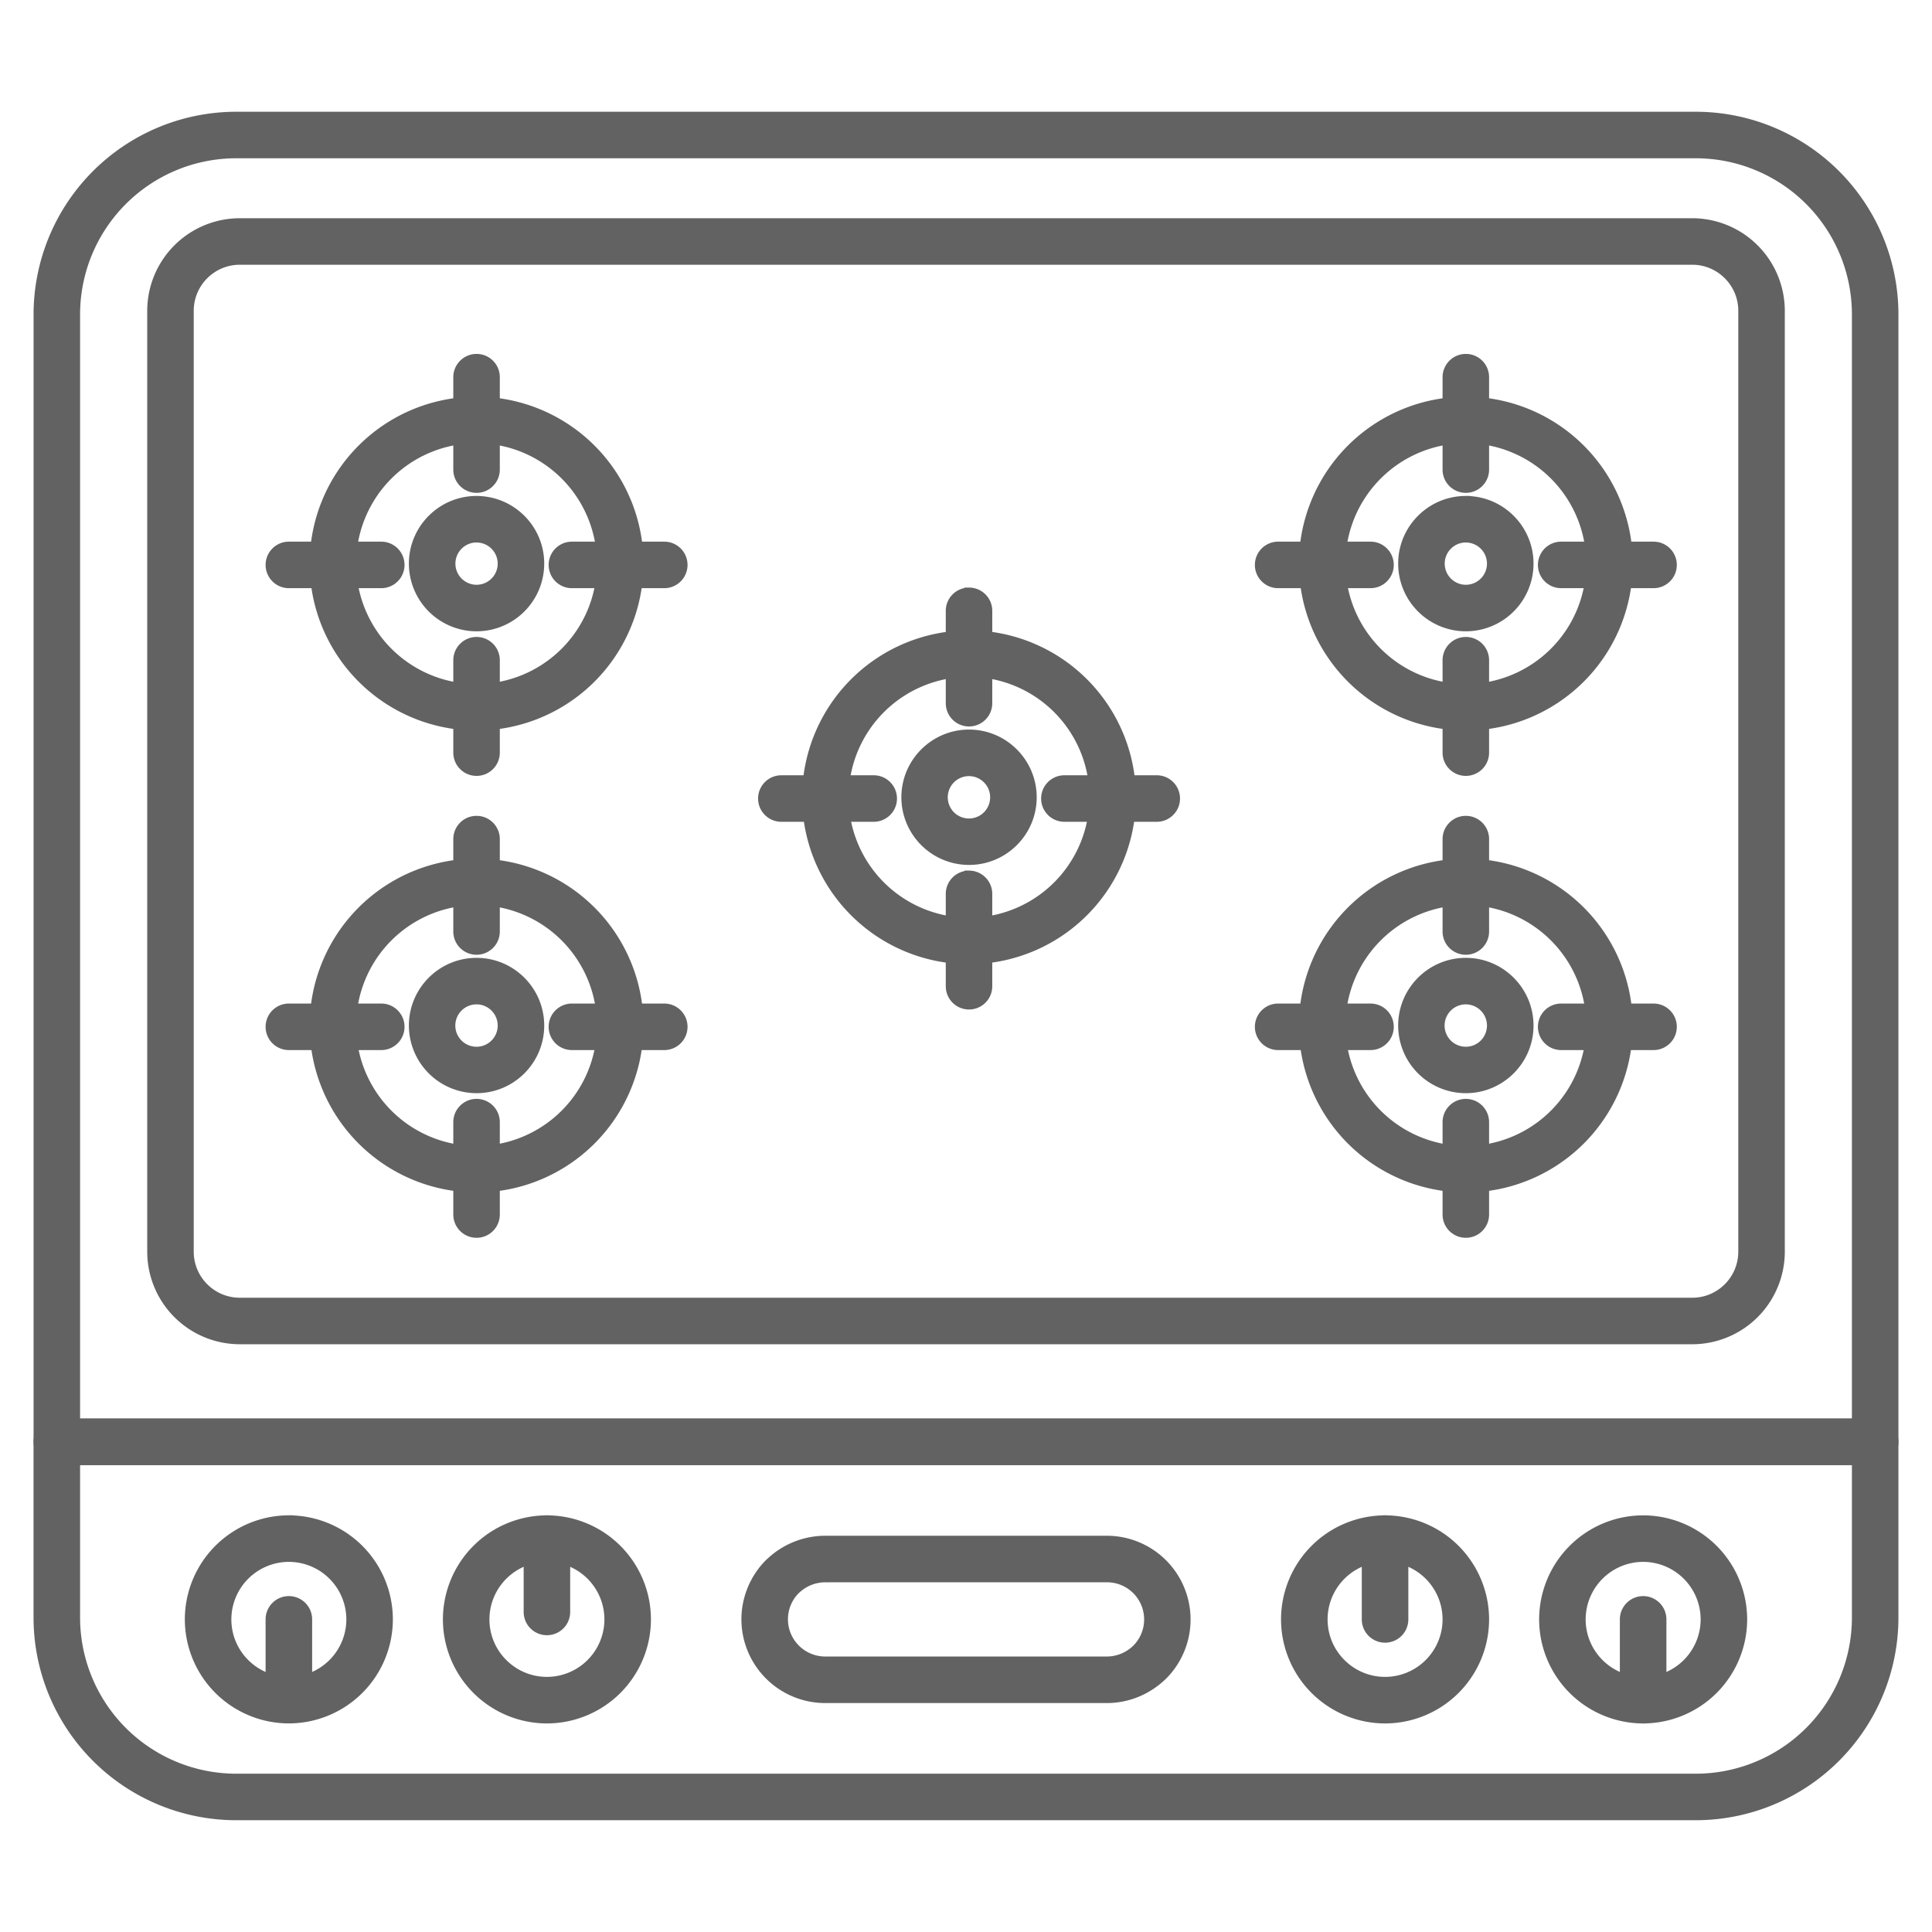 <svg width="64" height="64" fill="none" xmlns="http://www.w3.org/2000/svg"><path d="M62.118 47.141a.62.62 0 01.62.621v5.826a6.566 6.566 0 01-6.559 6.559H7.821a6.566 6.566 0 01-6.56-6.559v-5.826c0-.343.279-.62.621-.62h60.236zM2.503 53.588a5.324 5.324 0 005.318 5.318h48.358a5.324 5.324 0 005.318-5.318v-5.206H2.503v5.206z" fill="#626262" stroke="#626262" stroke-width=".3"></path><path d="M56.18 3.852a6.566 6.566 0 016.558 6.559v37.351a.62.62 0 01-.62.62H1.882a.62.62 0 01-.62-.62V10.411A6.567 6.567 0 017.82 3.852h48.358zM7.82 5.093a5.324 5.324 0 00-5.317 5.318v36.73h58.994v-36.73a5.324 5.324 0 00-5.318-5.318H7.821z" fill="#626262" stroke="#626262" stroke-width=".3"></path><path d="M56.058 7.379a2.92 2.92 0 012.916 2.916v31.17a2.919 2.919 0 01-2.916 2.915H7.943a2.92 2.92 0 01-2.916-2.915v-31.17a2.92 2.92 0 012.916-2.916h48.115zM7.943 8.62c-.924 0-1.675.752-1.675 1.675v31.17c0 .923.751 1.673 1.675 1.674h48.115c.923 0 1.674-.75 1.675-1.674v-31.17c0-.923-.752-1.675-1.675-1.675H7.943zM9.57 50.348a3.3 3.3 0 013.294 3.297A3.3 3.3 0 019.57 56.94a3.3 3.3 0 01-3.297-3.296 3.301 3.301 0 013.297-3.297zm0 1.241a2.058 2.058 0 00-2.056 2.056c0 1.133.922 2.054 2.055 2.054a2.057 2.057 0 002.054-2.054 2.057 2.057 0 00-2.054-2.056zM18.117 50.348a3.3 3.3 0 013.296 3.297 3.3 3.3 0 01-3.296 3.296 3.3 3.3 0 01-3.295-3.296 3.3 3.3 0 013.296-3.297zm0 1.241a2.058 2.058 0 00-2.054 2.056c0 1.133.922 2.054 2.055 2.054a2.057 2.057 0 002.054-2.054 2.058 2.058 0 00-2.055-2.056zM45.882 50.348a3.3 3.3 0 013.296 3.297 3.3 3.3 0 01-3.296 3.296 3.3 3.3 0 01-3.296-3.296 3.3 3.3 0 013.296-3.297zm0 1.241a2.058 2.058 0 00-2.054 2.056c0 1.133.922 2.054 2.054 2.054a2.057 2.057 0 002.055-2.054 2.058 2.058 0 00-2.055-2.056zM54.431 50.348a3.3 3.3 0 013.296 3.297 3.3 3.3 0 01-3.296 3.296 3.3 3.3 0 01-3.295-3.296 3.3 3.3 0 013.295-3.297zm0 1.241a2.058 2.058 0 00-2.054 2.056c0 1.133.922 2.054 2.054 2.054a2.057 2.057 0 002.055-2.054 2.058 2.058 0 00-2.055-2.056z" fill="#626262" stroke="#626262" stroke-width=".3"></path><path d="M18.118 50.348a.62.62 0 01.62.621v2.429a.62.62 0 11-1.241 0v-2.429c0-.343.278-.621.62-.621zM9.57 53.023a.62.62 0 01.62.621v2.664a.62.62 0 11-1.242 0v-2.663c0-.343.278-.622.621-.622zM45.883 50.348a.62.62 0 01.62.621v2.676a.62.62 0 11-1.242 0v-2.676c0-.343.278-.621.621-.621zM54.432 53.023a.62.62 0 01.62.621v2.676a.62.62 0 11-1.242 0v-2.675c0-.343.279-.622.622-.622zM36.663 51.024a2.624 2.624 0 011.866 4.471l-.003.002c-.51.498-1.17.769-1.863.769h-9.327a2.628 2.628 0 01-2.626-2.625c0-.69.28-1.365.766-1.851h.002a2.65 2.65 0 011.858-.766h9.328zm-9.327 1.242c-.366 0-.717.144-.988.408a1.38 1.38 0 00-.396.967c0 .762.621 1.383 1.384 1.383h9.328c.365 0 .717-.143.988-.407a1.381 1.381 0 00-.988-2.352h-9.328zM15.787 13.29a5.386 5.386 0 015.38 5.38 5.386 5.386 0 01-5.38 5.38 5.386 5.386 0 01-5.38-5.38 5.386 5.386 0 015.38-5.38zm0 1.242a4.144 4.144 0 00-4.14 4.139 4.144 4.144 0 004.14 4.138 4.143 4.143 0 004.138-4.138 4.144 4.144 0 00-4.139-4.139z" fill="#626262" stroke="#626262" stroke-width=".3"></path><path d="M15.787 16.58c1.153 0 2.091.937 2.091 2.09a2.094 2.094 0 01-2.091 2.093 2.094 2.094 0 01-2.092-2.092c0-1.154.938-2.092 2.091-2.092zm0 1.24a.852.852 0 00-.851.85c0 .47.382.851.85.851.47 0 .851-.381.851-.85a.852.852 0 00-.85-.85zM15.787 11.874a.62.62 0 01.62.622v3.06a.62.62 0 11-1.241 0v-3.06c0-.343.278-.622.62-.622zM15.787 21.25a.62.62 0 01.62.622v3.06a.62.62 0 11-1.241 0v-3.06c0-.343.278-.622.62-.622zM12.63 18.093a.62.62 0 010 1.241H9.569a.62.62 0 110-1.241h3.06zM22.005 18.093a.62.62 0 010 1.241h-3.06a.62.62 0 110-1.241h3.06zM15.787 28.592a5.386 5.386 0 015.38 5.38 5.386 5.386 0 01-5.38 5.38 5.387 5.387 0 01-5.38-5.38 5.387 5.387 0 015.38-5.38zm0 1.241a4.144 4.144 0 00-4.14 4.14 4.144 4.144 0 004.14 4.139 4.144 4.144 0 004.138-4.14 4.144 4.144 0 00-4.139-4.139z" fill="#626262" stroke="#626262" stroke-width=".3"></path><path d="M15.787 31.88c1.153 0 2.091.94 2.091 2.093s-.938 2.09-2.091 2.09a2.094 2.094 0 01-2.092-2.09c0-1.154.938-2.093 2.091-2.093zm0 1.241a.852.852 0 10.85.852.853.853 0 00-.85-.852zM15.787 27.176a.62.62 0 01.62.621v3.06a.62.62 0 11-1.241 0v-3.06c0-.343.278-.621.62-.621zM15.787 36.552a.62.62 0 01.62.621v3.06a.62.62 0 11-1.241 0v-3.06c0-.343.278-.621.62-.621zM12.63 33.394a.62.62 0 010 1.241H9.569a.62.62 0 110-1.241h3.06zM22.005 33.394a.62.62 0 010 1.241h-3.06a.62.62 0 110-1.241h3.06zM32.1 21.03a5.387 5.387 0 015.38 5.381 5.387 5.387 0 01-5.38 5.38 5.387 5.387 0 01-5.38-5.38 5.387 5.387 0 015.38-5.38zm0 1.241a4.145 4.145 0 00-4.139 4.14 4.144 4.144 0 004.14 4.139 4.144 4.144 0 004.139-4.139 4.144 4.144 0 00-4.14-4.14z" fill="#626262" stroke="#626262" stroke-width=".3"></path><path d="M32.1 24.318c1.154 0 2.092.94 2.092 2.093 0 1.154-.938 2.091-2.092 2.091a2.094 2.094 0 01-2.091-2.09c0-1.154.938-2.093 2.091-2.094zm0 1.242a.852.852 0 10.85.852.853.853 0 00-.85-.852zM32.1 19.614a.62.62 0 01.62.621v3.06a.62.62 0 11-1.24 0v-3.06c0-.343.278-.62.62-.62zM32.1 28.99a.62.62 0 01.62.621v3.06a.62.62 0 11-1.24 0v-3.06c0-.343.278-.62.62-.62zM28.943 25.832a.62.62 0 010 1.241h-3.06a.62.62 0 110-1.241h3.06zM38.319 25.832a.62.62 0 010 1.241h-3.06a.62.62 0 110-1.241h3.06zM48.558 13.29a5.386 5.386 0 015.38 5.38 5.386 5.386 0 01-5.38 5.38 5.386 5.386 0 01-5.38-5.38 5.386 5.386 0 015.38-5.38zm0 1.242a4.144 4.144 0 00-4.139 4.139 4.144 4.144 0 004.139 4.138 4.143 4.143 0 004.138-4.138 4.144 4.144 0 00-4.138-4.139z" fill="#626262" stroke="#626262" stroke-width=".3"></path><path d="M48.558 16.58c1.153 0 2.091.937 2.092 2.09a2.094 2.094 0 01-2.092 2.093 2.094 2.094 0 01-2.092-2.092c0-1.154.938-2.092 2.092-2.092zm0 1.24a.852.852 0 00-.85.85c0 .47.381.851.85.851.468 0 .85-.381.85-.85a.852.852 0 00-.85-.85zM48.558 11.874a.62.62 0 01.62.622v3.06a.62.62 0 11-1.241 0v-3.06c0-.343.278-.622.621-.622zM48.558 21.25a.62.62 0 01.62.622v3.06a.62.62 0 11-1.241 0v-3.06c0-.343.278-.622.621-.622zM45.4 18.093a.62.62 0 010 1.241h-3.06a.62.62 0 110-1.241h3.06zM54.776 18.093a.62.62 0 010 1.241h-3.06a.62.62 0 110-1.241h3.06zM48.558 28.592a5.386 5.386 0 015.38 5.38 5.386 5.386 0 01-5.38 5.38 5.387 5.387 0 01-5.38-5.38 5.387 5.387 0 015.38-5.38zm0 1.241a4.144 4.144 0 00-4.139 4.14 4.144 4.144 0 004.139 4.139 4.144 4.144 0 004.138-4.14 4.144 4.144 0 00-4.138-4.139z" fill="#626262" stroke="#626262" stroke-width=".3"></path><path d="M48.558 31.88c1.153 0 2.092.94 2.092 2.093s-.939 2.09-2.092 2.09a2.093 2.093 0 01-2.092-2.09c0-1.154.938-2.093 2.092-2.093zm0 1.241a.852.852 0 10.85.852.853.853 0 00-.85-.852zM48.558 27.176a.62.62 0 01.62.621v3.06a.62.62 0 11-1.241 0v-3.06c0-.343.278-.621.621-.621zM48.558 36.552a.62.62 0 01.62.621v3.06a.62.62 0 11-1.241 0v-3.06c0-.343.278-.621.621-.621zM45.4 33.394a.62.62 0 010 1.241h-3.06a.62.62 0 110-1.241h3.06zM54.776 33.394a.62.62 0 010 1.241h-3.06a.62.62 0 110-1.241h3.06z" fill="#626262" stroke="#626262" stroke-width=".3"></path></svg>